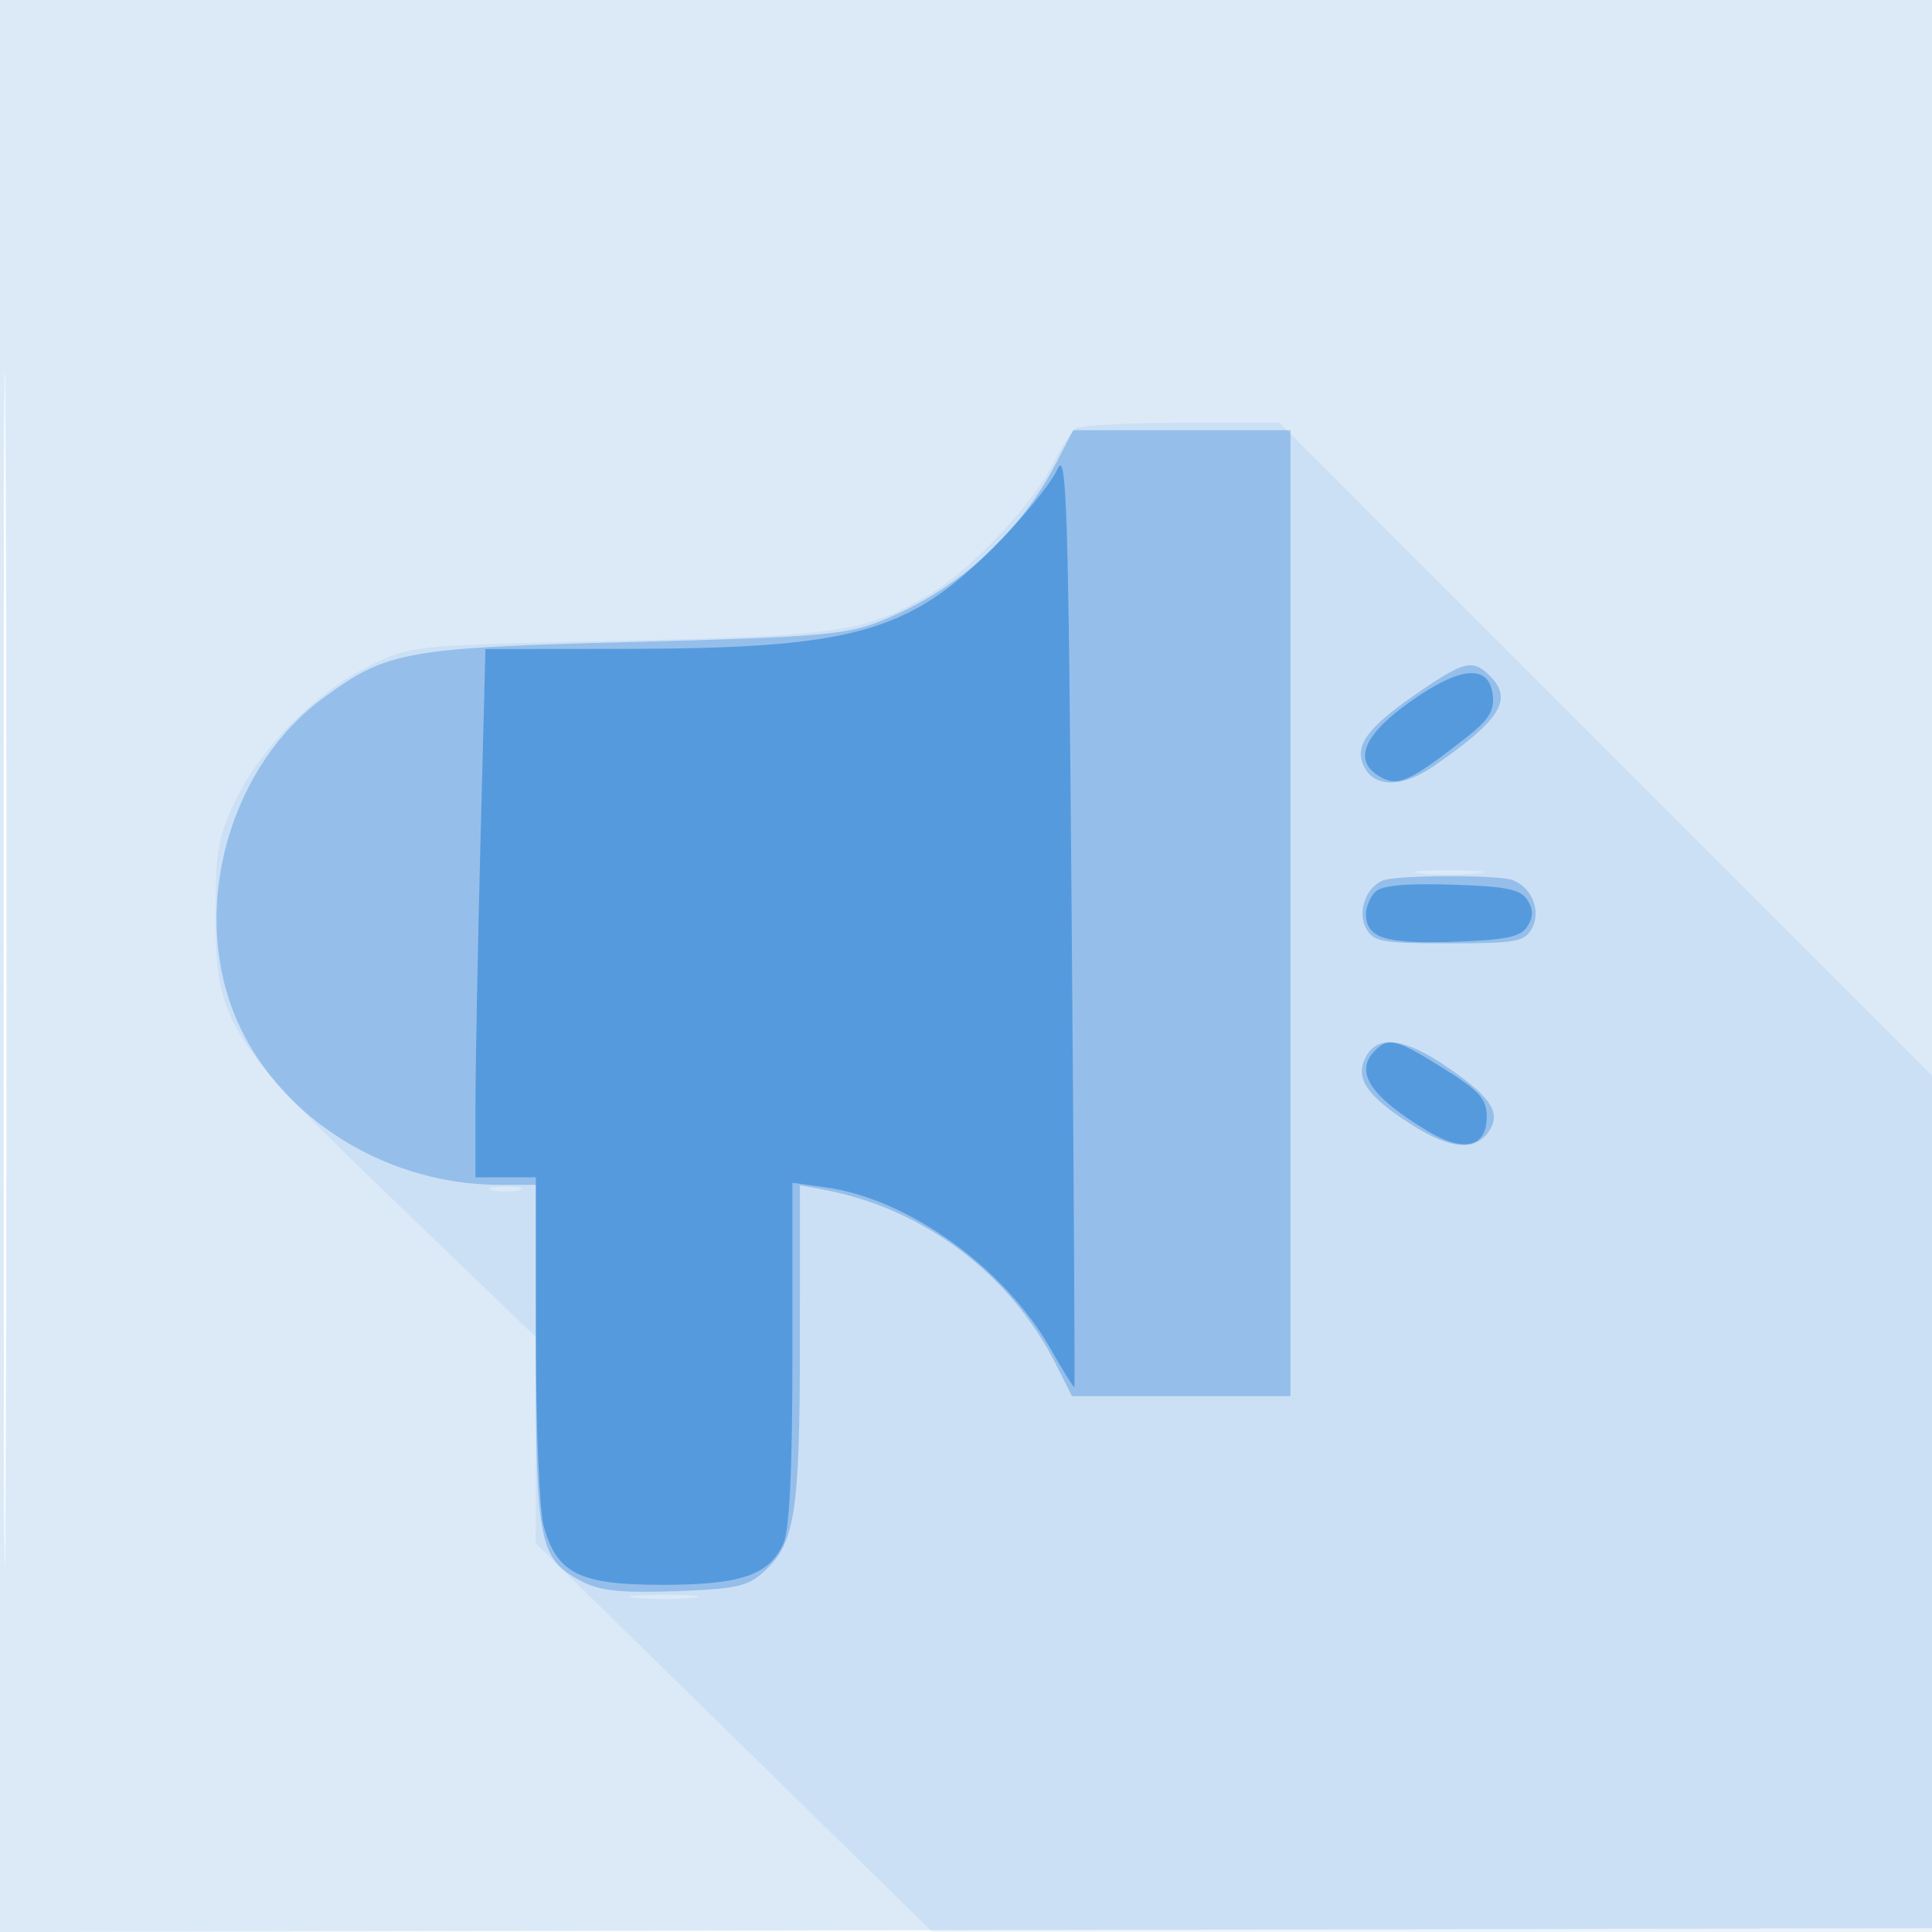 <svg xmlns="http://www.w3.org/2000/svg" width="256" height="256"><path fill="#1976D2" fill-opacity=".149" fill-rule="evenodd" d="M0 128.004v128.004l128.25-.254 128.25-.254.254-127.75L257.008 0H0v128.004m.485.496c0 70.4.119 99.053.265 63.672.146-35.38.146-92.98 0-128C.604 29.153.485 58.1.485 128.5"/><path fill="#1976D2" fill-opacity=".083" fill-rule="evenodd" d="M142.5 56.765c-.55.404-1.898 2.535-2.997 4.735-2.653 5.316-10.939 14.085-16.249 17.197-8.659 5.075-11.948 5.569-41.254 6.206-27.337.593-27.533.613-33.033 3.315-7.083 3.478-14.286 10.693-17.716 17.744-2.348 4.826-2.695 6.759-2.695 15.038 0 14.482 1.323 16.602 23.909 38.335L71 177.17l-.008 13.665-.008 13.665 26.258 25.727 26.258 25.728 66.25.022L256 256V142.509l-43.246-43.255L169.509 56l-13.005.015c-7.152.009-13.454.346-14.004.75m45.75 58.963c2.063.216 5.438.216 7.5 0 2.063-.215.375-.392-3.75-.392s-5.812.177-3.75.392m-123 41.961c.963.252 2.537.252 3.5 0 .963-.251.175-.457-1.75-.457s-2.713.206-1.75.457m19 54.039c2.063.216 5.438.216 7.5 0 2.063-.215.375-.392-3.75-.392s-5.812.177-3.75.392"/><path fill="#1976D2" fill-opacity=".307" fill-rule="evenodd" d="M140 61.25c-5.01 9.668-13.173 17.021-23.406 21.083-4.486 1.781-8.376 2.106-32.594 2.727-30.324.777-32.673 1.2-41.167 7.421-11.832 8.665-17.19 26.06-12.396 40.245C35.223 146.89 50.122 157 66.21 157H71v22.55c0 24.966.431 27.07 6.145 30.025 2.379 1.23 5.302 1.529 12.405 1.267 8.202-.302 9.595-.627 11.873-2.768 3.94-3.704 4.565-7.847 4.571-30.299L106 157.05l3.25.614c13.141 2.482 24.63 11.135 30.65 23.086l2.141 4.25H171V57h-28.798L140 61.25m48.487 30.123c-6.788 4.591-8.817 7.011-8.01 9.553 1.094 3.45 5.044 3.678 9.555.552 8.816-6.109 10.493-8.81 7.397-11.907-2.225-2.224-3.314-2.005-8.942 1.802m-5.248 25.293c-2.26.911-3.406 4.153-2.239 6.334.96 1.794 2.094 2 11 2s10.04-.206 11-2c1.237-2.311-.001-5.403-2.554-6.382-1.895-.727-15.377-.689-17.207.048M181 140c-1.521 2.842.011 5.157 5.924 8.951 5.309 3.407 8.673 3.664 10.469.799 1.505-2.401.068-4.496-5.831-8.5-5.488-3.725-9.014-4.143-10.562-1.25"/><path fill="#1976D2" fill-opacity=".507" fill-rule="evenodd" d="M140.077 62.235c-.783 1.796-4.608 6.458-8.5 10.36-11.269 11.297-18.813 13.351-49.167 13.385L64.321 86l-.661 25.662c-.363 14.114-.66 29.864-.66 35V156h8l.006 21.25c.003 11.688.468 22.917 1.034 24.955C73.791 208.51 76.781 210 87.685 210c10.487 0 14.202-1.261 16.12-5.472.814-1.786 1.195-9.828 1.195-25.211v-22.589l4.396.603c10.956 1.501 23.764 10.711 29.849 21.465 1.649 2.912 3.055 5.162 3.126 5 .071-.163-.096-28.315-.371-62.561-.442-54.994-.666-61.883-1.923-59m46.673 30.819c-6.284 4.486-7.549 7.913-3.683 9.982 2.251 1.205 3.887.43 11.237-5.316 2.952-2.308 3.736-3.561 3.5-5.597-.488-4.207-4.306-3.886-11.054.931m-4.516 25.112c-.679.679-1.234 1.989-1.234 2.912 0 3.207 2.505 4.013 11.545 3.712 7.034-.233 8.959-.632 9.844-2.04.801-1.273.801-2.227 0-3.5-.889-1.414-2.813-1.805-10.01-2.034-6.074-.194-9.303.108-10.145.95M182.2 139.2c-2.814 2.814-.644 6.117 7.035 10.71 4.753 2.844 7.765 2.107 7.765-1.9 0-2.391-.931-3.438-5.719-6.433-6.24-3.903-7.282-4.176-9.081-2.377"/></svg>
